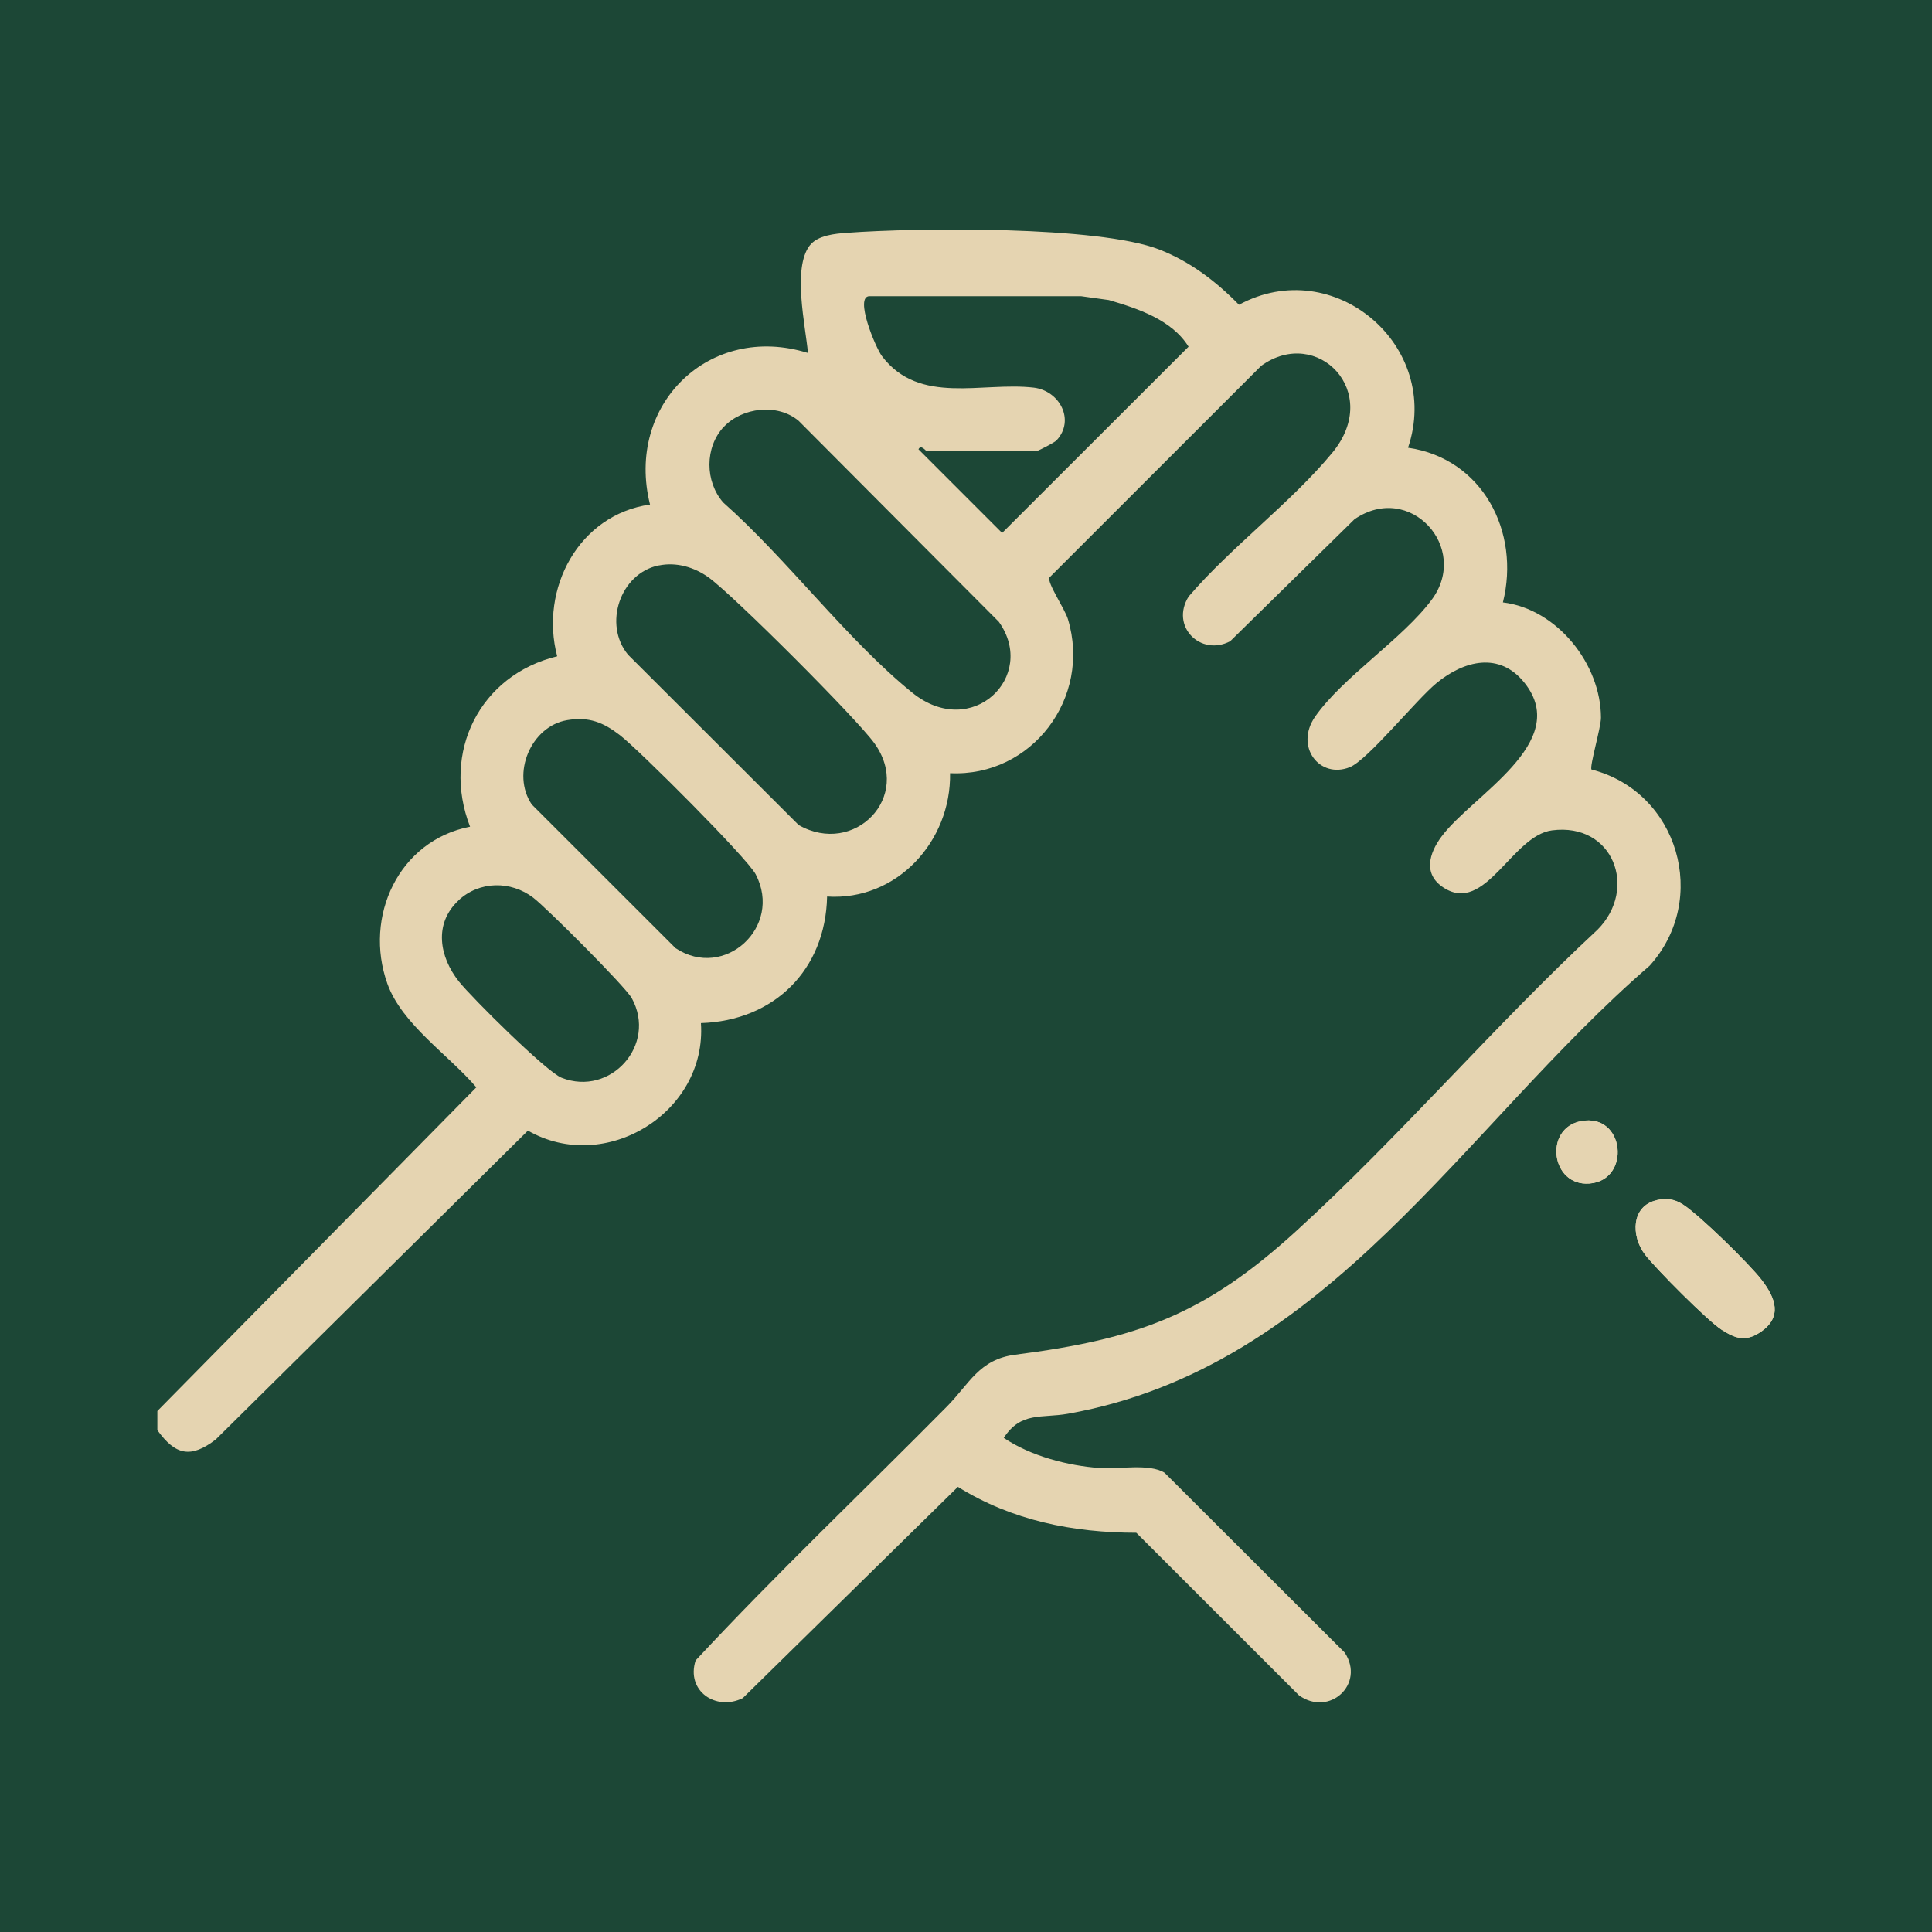 <?xml version="1.0" encoding="UTF-8"?>
<svg id="uuid-c844e68f-3439-4bbd-ae9d-f2a543ffb6aa" data-name="Calque 1" xmlns="http://www.w3.org/2000/svg" viewBox="0 0 200 200">
  <defs>
    <style>
      .uuid-8c4b351d-6859-4abc-bc73-13c774ea9757 {
        fill: #e5d4b1;
      }

      .uuid-36fcff29-4836-4887-b192-11f8bd0e0fb6 {
        fill: #1c4736;
      }
    </style>
  </defs>
  <rect class="uuid-36fcff29-4836-4887-b192-11f8bd0e0fb6" x="-9.62" y="-10.22" width="219.83" height="219.83"/>
  <g>
    <path class="uuid-8c4b351d-6859-4abc-bc73-13c774ea9757" d="M163.66,116.06c-3.88.75-3.11,6.75.86,6.46,4.37-.32,3.71-7.34-.86-6.46ZM171.5,124.24c-2.65.6-2.68,3.72-1.2,5.64,1.14,1.48,6.45,6.83,7.92,7.77s2.48,1.27,4.01.25c2.33-1.56,1.56-3.55.15-5.39-1.26-1.65-6.49-6.77-8.18-7.84-.87-.55-1.67-.67-2.7-.44Z"/>
    <path class="uuid-8c4b351d-6859-4abc-bc73-13c774ea9757" d="M16.29,146.07l33.02-33.51c-2.84-3.33-7.71-6.53-9.21-10.73-2.48-6.93,1.17-14.82,8.56-16.25-2.99-7.7,1.02-15.71,9.02-17.64-1.84-6.97,2.22-14.66,9.61-15.71-2.58-10.32,6.14-18.87,16.35-15.69-.26-2.84-1.62-8.75.17-11.11.83-1.08,2.62-1.24,3.9-1.33,7.26-.54,25.98-.73,32.3,1.73,3.2,1.25,5.87,3.29,8.25,5.72,9.8-5.32,21.06,4.25,17.5,14.8,7.7,1.11,11.65,8.69,9.82,16.01,5.62.68,10.15,6.4,10.15,11.94,0,1.02-1.2,5.06-.98,5.36,9,2.31,12.23,13.44,6.02,20.31-19.38,16.77-33.22,41.56-60.21,46.38-2.74.49-4.87-.25-6.65,2.5,2.77,1.87,6.63,2.89,9.95,3.12,1.96.14,5.12-.5,6.7.49l18.65,18.62c2.13,3.26-1.59,6.68-4.74,4.42l-16.84-16.83c-6.57-.01-12.85-1.26-18.47-4.75l-22.27,21.87c-2.8,1.38-5.89-.77-4.88-3.9,8.37-9,17.36-17.53,26.02-26.29,2.32-2.35,3.33-4.88,7.06-5.36,12.62-1.62,19.56-4.11,29.07-12.78,10.75-9.8,20.53-21.29,31.22-31.22,4.21-4.25,1.62-11.11-4.72-10.28-4.15.55-6.9,8.74-11.22,5.93-2.16-1.4-1.49-3.57-.22-5.28,3.16-4.28,13.47-9.72,8.63-15.88-2.61-3.33-6.33-2.34-9.16,0-2.1,1.73-7.1,7.94-8.96,8.69-3.12,1.25-5.74-2.13-3.59-5.23,2.84-4.08,9.09-8.08,12.08-12.12,3.97-5.37-2.27-12.25-8-8.32l-12.87,12.63c-3.08,1.61-6.23-1.56-4.3-4.63,4.41-5.15,10.62-9.73,14.87-14.88,5.21-6.31-1.58-13.17-7.36-9l-21.92,21.91c-.27.54,1.59,3.24,1.91,4.31,2.47,8.15-3.75,16.36-12.2,15.95.12,7.04-5.5,13.24-12.73,12.77-.16,7.6-5.49,12.86-13.06,13.1.63,9.25-9.88,15.73-17.91,11.13l-32.32,31.98c-2.58,1.97-4.17,1.63-6.04-.97v-1.96ZM111.92,30.66h-21.91c-1.59,0,.61,5.31,1.3,6.22,3.89,5.11,10.37,2.62,15.71,3.25,2.67.32,4.31,3.37,2.34,5.47-.19.2-1.87,1.08-2.02,1.08h-11.44c-.06,0-.57-.7-.82-.17l8.66,8.66,19.3-19.28c-1.74-2.8-5.26-3.95-8.26-4.83l-2.87-.4ZM74.93,44.18c-1.99,2.13-1.96,5.67-.06,7.84,6.61,5.85,12.81,14.21,19.56,19.68,6.17,5,13-1.68,8.97-7.33l-20.72-20.8c-2.18-1.84-5.85-1.4-7.74.61ZM68.19,58.53c-4.01.83-5.76,6.11-3.18,9.24l17.67,17.64c5.75,3.27,11.85-2.91,7.83-8.48-1.87-2.59-14.58-15.3-17.16-17.16-1.48-1.06-3.34-1.61-5.16-1.23ZM58.71,74.55c-3.74.63-5.82,5.54-3.66,8.73l14.88,14.87c5.05,3.36,11.14-2.19,8.3-7.64-.9-1.71-12.08-12.88-14.05-14.4-1.74-1.34-3.22-1.94-5.47-1.56ZM47.46,93.22c-2.59,2.42-1.97,5.85.05,8.39,1.34,1.68,9.05,9.34,10.63,9.96,5.07,1.98,9.91-3.42,7.26-8.24-.67-1.21-8.82-9.35-10.2-10.4-2.32-1.77-5.57-1.75-7.74.28Z"/>
    <path class="uuid-8c4b351d-6859-4abc-bc73-13c774ea9757" d="M171.5,124.24c1.02-.23,1.82-.12,2.7.44,1.69,1.07,6.92,6.19,8.18,7.84,1.41,1.84,2.18,3.83-.15,5.39-1.53,1.02-2.58.67-4.01-.25s-6.78-6.29-7.92-7.77c-1.47-1.92-1.45-5.05,1.2-5.64Z"/>
    <path class="uuid-8c4b351d-6859-4abc-bc73-13c774ea9757" d="M163.66,116.06c4.56-.88,5.22,6.14.86,6.46-3.97.29-4.74-5.71-.86-6.46Z"/>
  </g>
</svg>